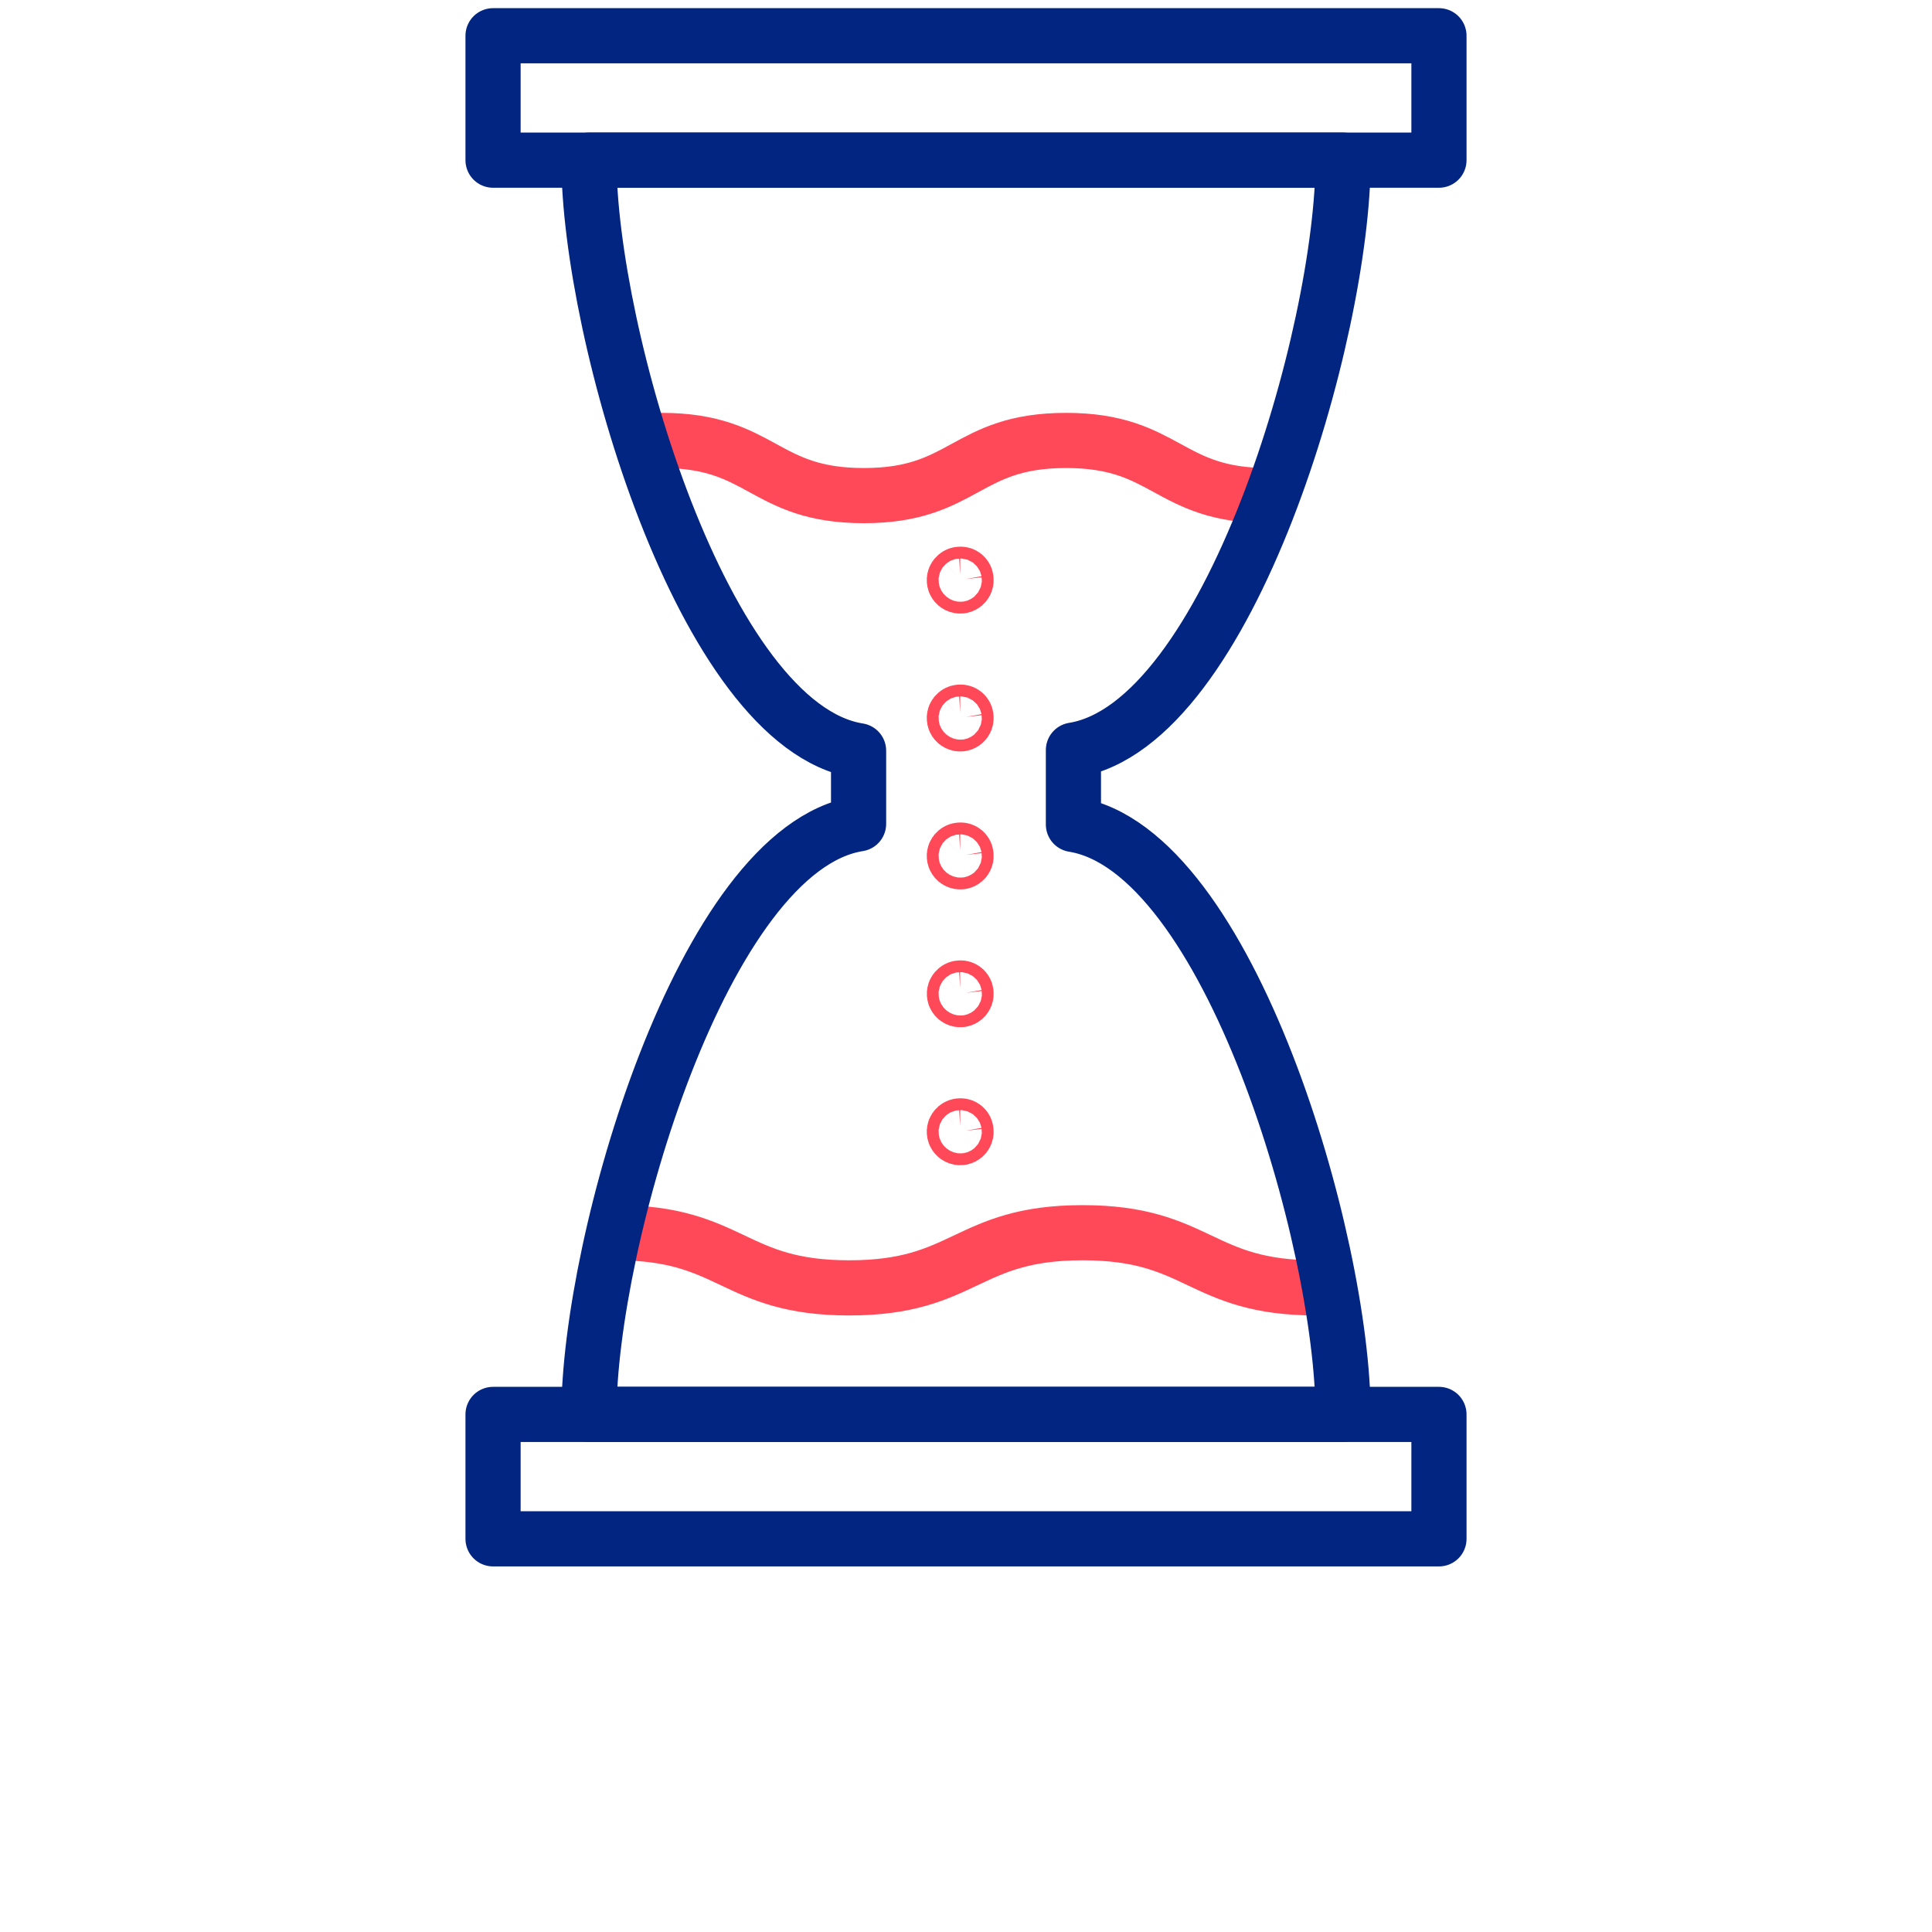 <?xml version="1.0" encoding="UTF-8"?> <svg xmlns="http://www.w3.org/2000/svg" viewBox="0 0 400.00 400.00" data-guides="{&quot;vertical&quot;:[],&quot;horizontal&quot;:[]}"><path fill="none" stroke="rgb(255, 72, 88)" fill-opacity="1" stroke-width="11.42" stroke-opacity="1" alignment-baseline="baseline" baseline-shift="baseline" color="rgb(51, 51, 51)" stroke-linecap="round" stroke-linejoin="round" class="cls-1" id="tSvg14580fde774" title="Path 1" d="M137 91.19C157.92 91.19 157.92 102.61 178.85 102.61C199.78 102.61 199.79 91.19 220.72 91.19C241.65 91.19 241.66 102.61 262.6 102.61"></path><path fill="none" stroke="rgb(255, 72, 88)" fill-opacity="1" stroke-width="11.42" stroke-opacity="1" alignment-baseline="baseline" baseline-shift="baseline" color="rgb(51, 51, 51)" stroke-linecap="round" stroke-linejoin="round" class="cls-1" id="tSvg3db209956c" title="Path 2" d="M127.53 255.22C151.67 255.22 151.67 266.64 175.82 266.64C199.97 266.64 199.98 255.22 224.15 255.22C248.32 255.22 248.31 266.64 272.47 266.64"></path><path alignment-baseline="baseline" baseline-shift="baseline" color="rgb(51, 51, 51)" stroke-linecap="round" stroke-linejoin="round" stroke-width="11.42" stroke="rgb(1, 37, 128)" class="cls-2" x="102.08" y="44.4" width="195.84" height="25.76" id="tSvg8bd5a33ed8" title="Rectangle 1" fill="none" fill-opacity="1" stroke-opacity="1" d="M102.08 7.4H297.92V33.16H102.08Z" style="transform-origin: 200px 20.28px;"></path><path alignment-baseline="baseline" baseline-shift="baseline" color="rgb(51, 51, 51)" stroke-linecap="round" stroke-linejoin="round" stroke-width="11.42" stroke="rgb(1, 37, 128)" class="cls-2" x="102.08" y="329.84" width="195.84" height="25.76" id="tSvg162381d1f1f" title="Rectangle 2" fill="none" fill-opacity="1" stroke-opacity="1" d="M102.08 292.84H297.92V318.6H102.08Z" style="transform-origin: 200px 305.72px;"></path><path fill="none" stroke="rgb(255, 72, 88)" fill-opacity="1" stroke-width="11.42" stroke-opacity="1" alignment-baseline="baseline" baseline-shift="baseline" color="rgb(51, 51, 51)" stroke-linecap="round" stroke-linejoin="round" class="cls-1" id="tSvgb119c216d5" title="Path 3" d="M200 205.55C200.162 206.467 199.27 207.216 198.394 206.897C197.519 206.578 197.317 205.432 198.031 204.833C198.246 204.652 198.518 204.552 198.8 204.55C199.403 204.509 199.932 204.949 200 205.55Z"></path><path fill="none" stroke="rgb(255, 72, 88)" fill-opacity="1" stroke-width="11.42" stroke-opacity="1" alignment-baseline="baseline" baseline-shift="baseline" color="rgb(51, 51, 51)" stroke-linecap="round" stroke-linejoin="round" class="cls-1" id="tSvg10fdb9a461d" title="Path 4" d="M200 234.1C200.169 235.024 199.275 235.784 198.391 235.469C197.506 235.154 197.294 233.999 198.01 233.391C198.23 233.203 198.51 233.1 198.8 233.1C199.403 233.059 199.932 233.499 200 234.1Z"></path><path fill="none" stroke="rgb(255, 72, 88)" fill-opacity="1" stroke-width="11.42" stroke-opacity="1" alignment-baseline="baseline" baseline-shift="baseline" color="rgb(51, 51, 51)" stroke-linecap="round" stroke-linejoin="round" class="cls-1" id="tSvg33766fafa1" title="Path 5" d="M200 177C200.169 177.924 199.275 178.684 198.391 178.369C197.506 178.054 197.294 176.899 198.01 176.291C198.23 176.103 198.51 176 198.8 176C199.403 175.959 199.932 176.399 200 177Z"></path><path fill="none" stroke="rgb(255, 72, 88)" fill-opacity="1" stroke-width="11.42" stroke-opacity="1" alignment-baseline="baseline" baseline-shift="baseline" color="rgb(51, 51, 51)" stroke-linecap="round" stroke-linejoin="round" class="cls-1" id="tSvg13fa0470051" title="Path 6" d="M200 148.44C200.169 149.364 199.275 150.124 198.391 149.809C197.506 149.494 197.294 148.339 198.01 147.731C198.23 147.543 198.51 147.44 198.8 147.44C199.403 147.399 199.932 147.839 200 148.44Z"></path><path fill="none" stroke="rgb(255, 72, 88)" fill-opacity="1" stroke-width="11.42" stroke-opacity="1" alignment-baseline="baseline" baseline-shift="baseline" color="rgb(51, 51, 51)" stroke-linecap="round" stroke-linejoin="round" class="cls-1" id="tSvgd143d91095" title="Path 7" d="M200 119.89C200.169 120.814 199.275 121.574 198.391 121.259C197.506 120.944 197.294 119.789 198.01 119.181C198.23 118.993 198.51 118.89 198.8 118.89C199.403 118.849 199.932 119.289 200 119.89Z"></path><path fill="none" stroke="rgb(1, 37, 128)" fill-opacity="1" stroke-width="11.42" stroke-opacity="1" alignment-baseline="baseline" baseline-shift="baseline" color="rgb(51, 51, 51)" stroke-linecap="round" stroke-linejoin="round" class="cls-2" id="tSvg61703094fb" title="Path 8" d="M222.24 170.7C222.24 165.567 222.24 160.433 222.24 155.3C254.52 150.1 278.07 68.77 278.07 33.16C226.023 33.16 173.977 33.16 121.93 33.16C121.93 68.77 145.48 150.32 177.76 155.43C177.76 160.477 177.76 165.523 177.76 170.57C145.48 175.68 121.93 257.23 121.93 292.84C173.977 292.84 226.023 292.84 278.07 292.84C278.07 257.23 254.52 175.89 222.24 170.7Z"></path><defs></defs></svg> 